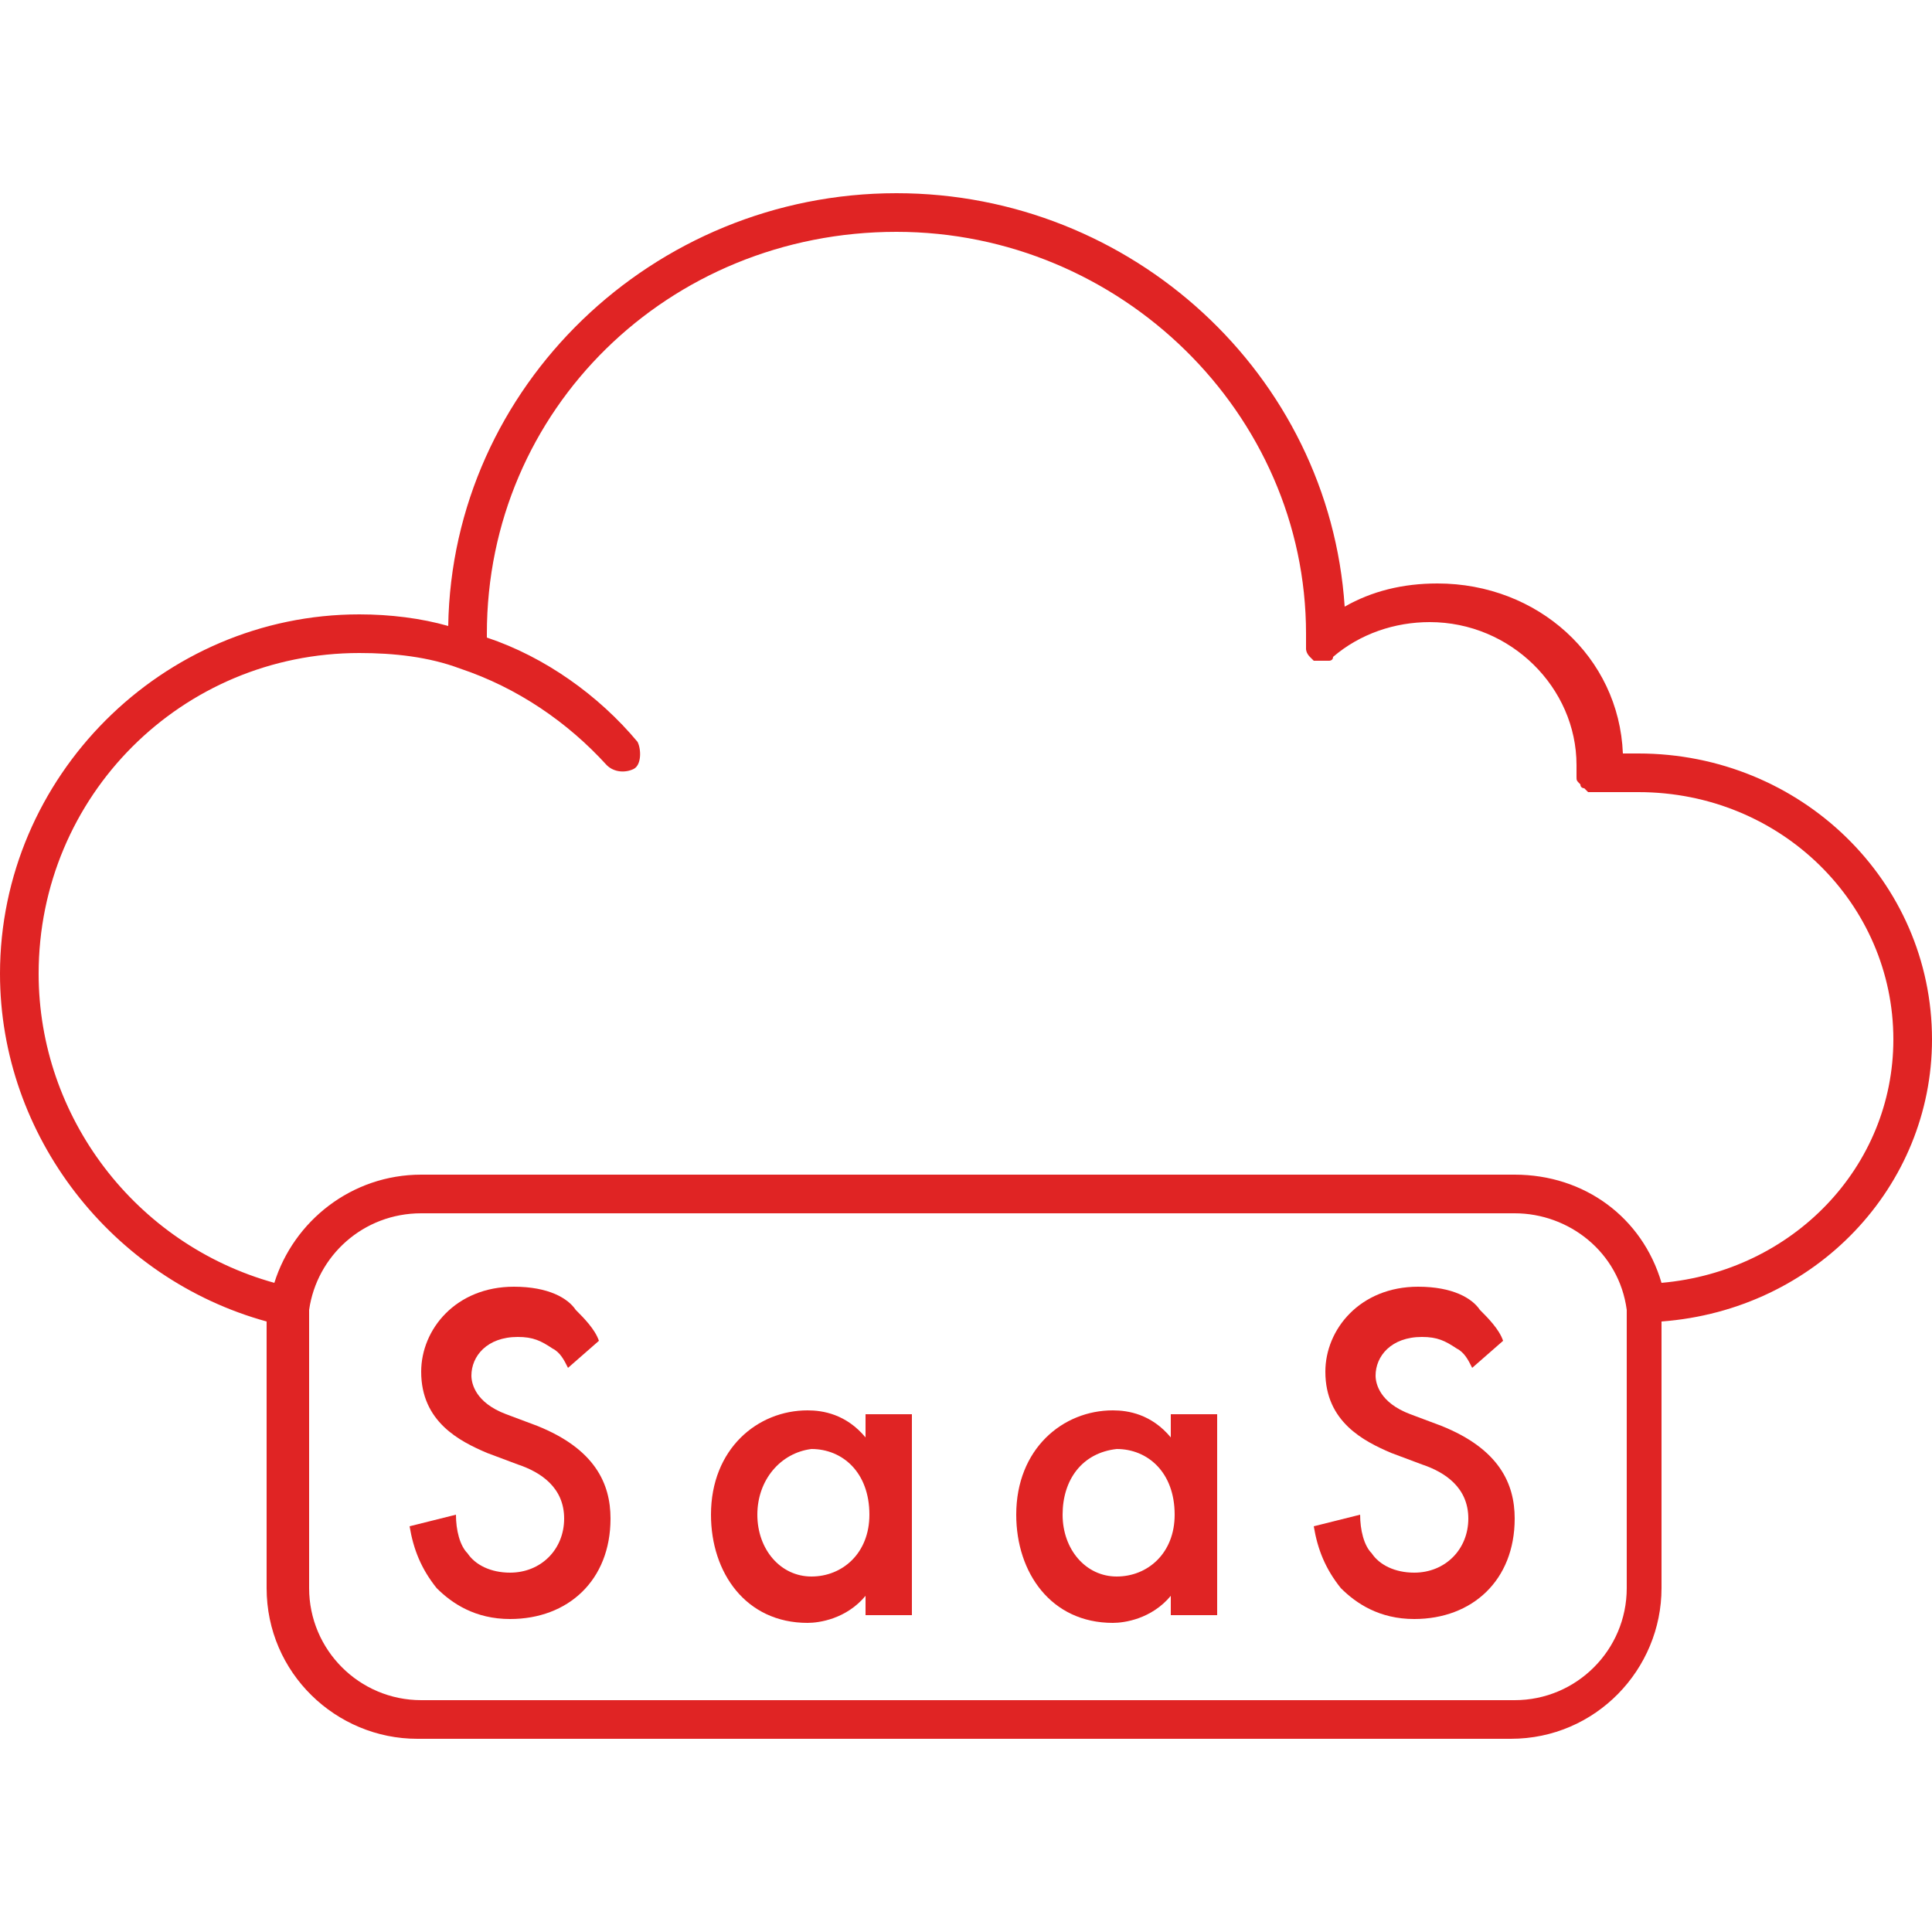 <svg width="56" height="56" viewBox="0 0 56 56" fill="none" xmlns="http://www.w3.org/2000/svg">
<path d="M56 30.128C56 25.536 52.192 21.84 47.488 21.84C47.264 21.84 47.152 21.84 47.04 21.84C46.928 19.04 44.576 16.912 41.664 16.912C40.656 16.912 39.76 17.136 38.976 17.584C38.528 10.864 32.816 5.6 25.984 5.6C18.928 5.6 13.104 11.2 12.992 18.144C12.208 17.92 11.312 17.808 10.416 17.808C4.704 17.808 0 22.512 0 28.224C0 32.928 3.248 37.072 7.728 38.304V46.032C7.728 48.496 9.744 50.4 12.096 50.4H43.792C46.256 50.4 48.16 48.384 48.16 46.032V38.416V38.304C52.64 37.968 56 34.384 56 30.128ZM47.152 46.032C47.152 47.824 45.696 49.28 43.904 49.28H12.208C10.416 49.28 8.96 47.824 8.96 46.032V38.416C8.96 38.304 8.96 38.192 8.96 37.968C9.184 36.4 10.528 35.168 12.208 35.168H43.904C45.472 35.168 46.928 36.288 47.152 37.968C47.152 38.08 47.152 38.304 47.152 38.528V46.032ZM48.16 37.184C47.6 35.28 45.92 34.048 43.904 34.048H12.208C10.192 34.048 8.512 35.392 7.952 37.184C3.92 36.064 1.12 32.368 1.12 28.224C1.12 23.072 5.264 18.928 10.416 18.928C11.424 18.928 12.432 19.04 13.328 19.376C15.008 19.936 16.464 20.944 17.584 22.176C17.808 22.4 18.144 22.4 18.368 22.288C18.592 22.176 18.592 21.728 18.48 21.504C17.36 20.16 15.792 19.04 14.112 18.48V18.368C14.112 11.872 19.376 6.72 25.984 6.72C32.48 6.72 37.856 11.984 37.856 18.368C37.856 18.48 37.856 18.592 37.856 18.592C37.856 18.704 37.856 18.704 37.856 18.816C37.856 18.816 37.856 18.928 37.968 19.04L38.08 19.152H38.192H38.304C38.304 19.152 38.416 19.152 38.528 19.152C38.528 19.152 38.64 19.152 38.64 19.04C39.424 18.368 40.432 18.032 41.44 18.032C43.792 18.032 45.696 19.936 45.696 22.176C45.696 22.288 45.696 22.288 45.696 22.4V22.512C45.696 22.624 45.696 22.624 45.808 22.736C45.808 22.848 45.92 22.848 45.92 22.848L46.032 22.96C46.032 22.96 46.032 22.96 46.144 22.96C46.144 22.96 46.144 22.96 46.256 22.96H46.368C46.368 22.96 46.368 22.96 46.48 22.96C46.816 22.96 47.152 22.96 47.488 22.96C51.632 22.96 54.88 26.208 54.88 30.128C54.88 33.824 51.968 36.848 48.16 37.184Z" fill="#E02424"/>
<path d="M16.464 39.648C16.352 39.424 16.24 39.2 16.016 39.088C15.68 38.864 15.456 38.752 15.008 38.752C14.112 38.752 13.664 39.312 13.664 39.872C13.664 40.096 13.776 40.656 14.672 40.992L15.568 41.328C17.248 42 17.696 43.008 17.696 44.016C17.696 45.808 16.464 46.928 14.784 46.928C13.776 46.928 13.104 46.48 12.656 46.032C12.208 45.472 11.984 44.912 11.872 44.24L13.216 43.904C13.216 44.352 13.328 44.8 13.552 45.024C13.776 45.36 14.224 45.584 14.784 45.584C15.68 45.584 16.352 44.912 16.352 44.016C16.352 43.12 15.68 42.672 15.008 42.448L14.112 42.112C13.328 41.776 12.208 41.216 12.208 39.76C12.208 38.528 13.216 37.296 14.896 37.296C15.904 37.296 16.464 37.632 16.688 37.968C16.912 38.192 17.248 38.528 17.36 38.864L16.464 39.648Z" fill="#E02424"/>
<path d="M25.088 40.992H26.432V46.816H25.088V46.256C24.528 46.928 23.744 47.04 23.408 47.04C21.616 47.04 20.608 45.584 20.608 43.904C20.608 42 21.952 40.88 23.408 40.88C23.856 40.88 24.528 40.992 25.088 41.664V40.992ZM21.952 43.904C21.952 44.912 22.624 45.696 23.52 45.696C24.416 45.696 25.2 45.024 25.2 43.904C25.2 42.672 24.416 42 23.52 42C22.624 42.112 21.952 42.896 21.952 43.904Z" fill="#E02424"/>
<path d="M33.936 40.992H35.28V46.816H33.936V46.256C33.376 46.928 32.592 47.04 32.256 47.04C30.464 47.04 29.456 45.584 29.456 43.904C29.456 42 30.8 40.88 32.256 40.88C32.704 40.88 33.376 40.992 33.936 41.664V40.992ZM30.8 43.904C30.8 44.912 31.472 45.696 32.368 45.696C33.264 45.696 34.048 45.024 34.048 43.904C34.048 42.672 33.264 42 32.368 42C31.36 42.112 30.8 42.896 30.8 43.904Z" fill="#E02424"/>
<path d="M42.672 39.648C42.56 39.424 42.448 39.2 42.224 39.088C41.888 38.864 41.664 38.752 41.216 38.752C40.32 38.752 39.872 39.312 39.872 39.872C39.872 40.096 39.984 40.656 40.88 40.992L41.776 41.328C43.456 42 43.904 43.008 43.904 44.016C43.904 45.808 42.672 46.928 40.992 46.928C39.984 46.928 39.312 46.48 38.864 46.032C38.416 45.472 38.192 44.912 38.08 44.24L39.424 43.904C39.424 44.352 39.536 44.8 39.76 45.024C39.984 45.36 40.432 45.584 40.992 45.584C41.888 45.584 42.56 44.912 42.56 44.016C42.56 43.12 41.888 42.672 41.216 42.448L40.32 42.112C39.536 41.776 38.416 41.216 38.416 39.76C38.416 38.528 39.424 37.296 41.104 37.296C42.112 37.296 42.672 37.632 42.896 37.968C43.12 38.192 43.456 38.528 43.568 38.864L42.672 39.648Z" fill="#E02424"/>
</svg>
